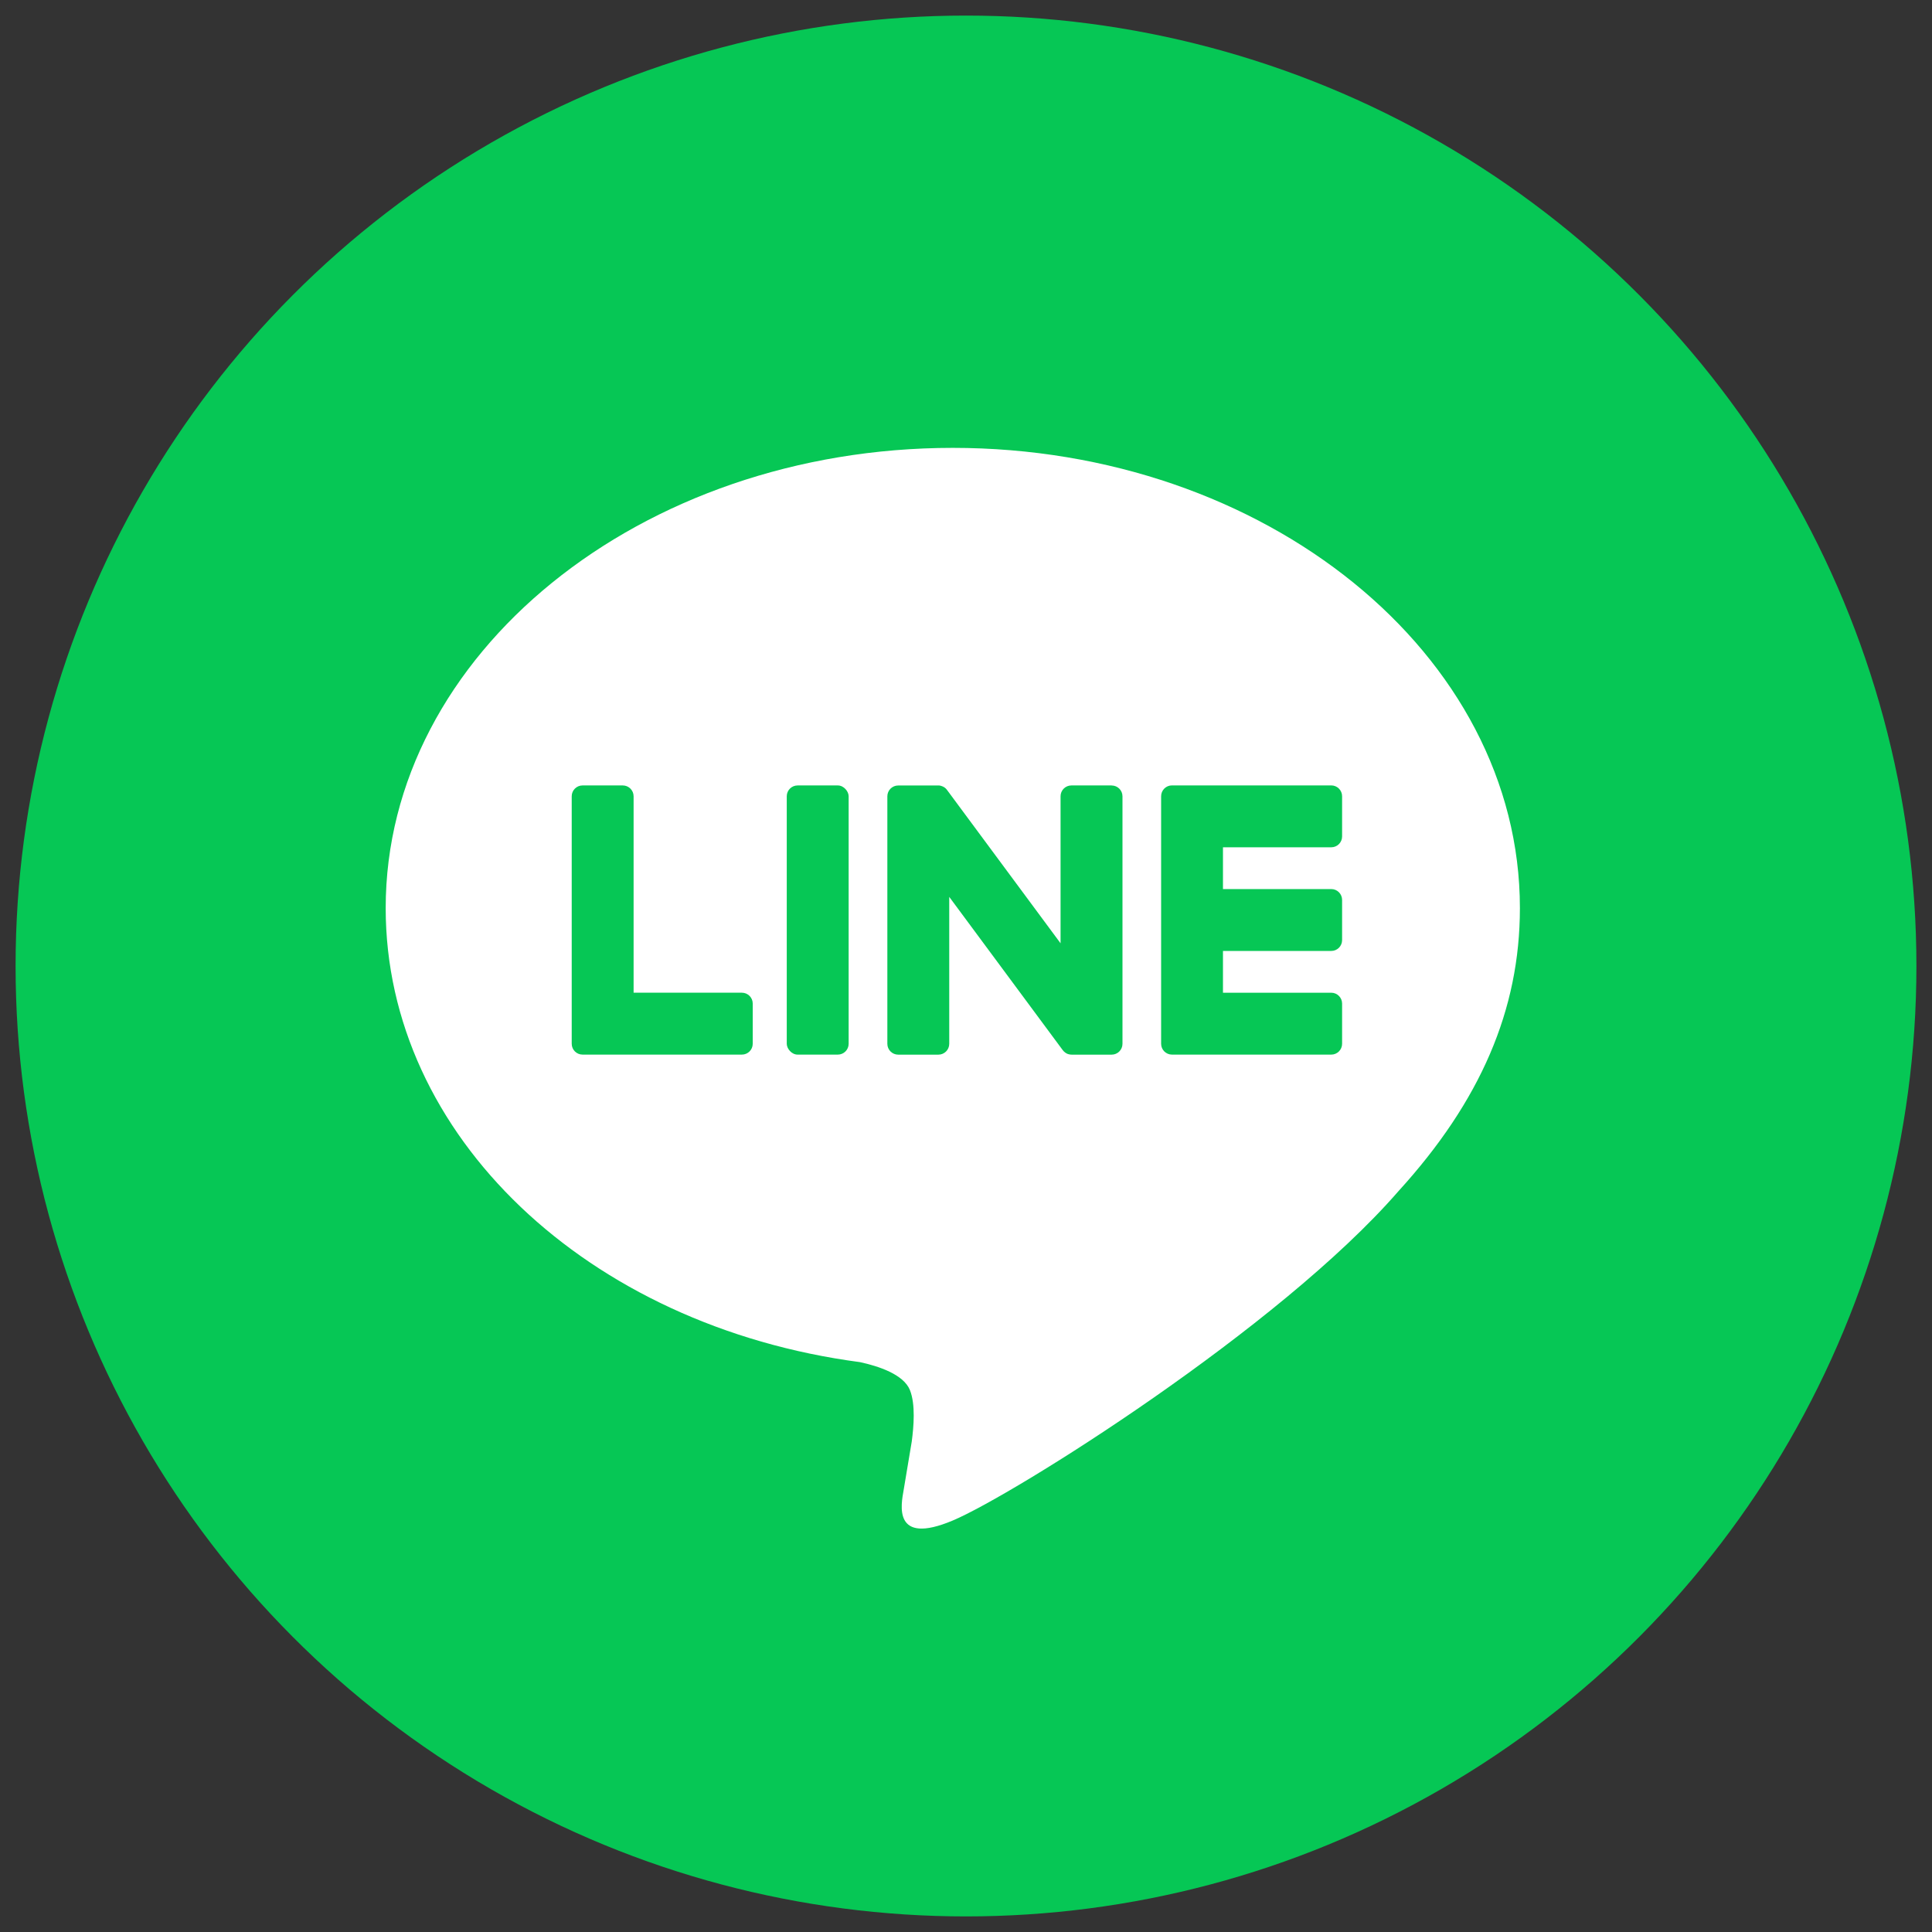 <?xml version="1.0" encoding="UTF-8"?><svg id="a" xmlns="http://www.w3.org/2000/svg" viewBox="0 0 512 512"><rect x="0" y="0" width="512" height="512" fill="#333333" stroke="none"/><defs><style>.b{fill:#06c755;}.b,.c{stroke-width:0px;}.c{fill:#fff;}</style></defs><circle class="b" cx="256" cy="256" r="251.87"/><path class="c" d="m402.79,240.65c0-67.25-67.42-121.96-150.29-121.96s-150.29,54.71-150.29,121.96c0,60.29,53.47,110.78,125.69,120.33,4.89,1.06,11.56,3.23,13.24,7.41,1.52,3.8.99,9.75.49,13.59,0,0-1.76,10.6-2.15,12.87-.66,3.8-3.02,14.86,13.02,8.1,16.04-6.76,86.55-50.96,118.08-87.25h0c21.78-23.89,32.21-48.13,32.21-75.04Z"/><path class="b" d="m352.8,279.48h-42.22c-1.58,0-2.87-1.28-2.87-2.87v-.05h0v-65.48h0v-.07c0-1.58,1.28-2.87,2.87-2.87h42.22c1.58,0,2.87,1.29,2.87,2.87v10.66c0,1.58-1.28,2.87-2.87,2.87h-28.7v11.07h28.7c1.58,0,2.87,1.29,2.87,2.87v10.66c0,1.58-1.28,2.87-2.87,2.87h-28.7v11.07h28.7c1.58,0,2.87,1.29,2.87,2.87v10.66c0,1.58-1.28,2.87-2.87,2.87Z"/><path class="b" d="m196.61,279.48c1.58,0,2.87-1.28,2.87-2.87v-10.66c0-1.58-1.29-2.87-2.87-2.87h-28.7v-52.06c0-1.58-1.29-2.87-2.87-2.87h-10.66c-1.58,0-2.87,1.28-2.87,2.87v65.54h0v.05c0,1.58,1.28,2.87,2.87,2.87h42.22Z"/><rect class="b" x="208.5" y="208.15" width="16.4" height="71.33" rx="2.87" ry="2.87"/><path class="b" d="m294.59,208.15h-10.66c-1.58,0-2.87,1.28-2.87,2.87v38.96l-30.01-40.53c-.07-.1-.15-.2-.23-.3,0,0-.01-.01-.02-.02-.06-.06-.11-.12-.17-.18-.02-.02-.04-.03-.05-.05-.05-.05-.1-.09-.16-.13-.03-.02-.05-.04-.08-.06-.05-.04-.1-.07-.15-.1-.03-.02-.06-.04-.09-.05-.05-.03-.1-.06-.16-.09-.03-.02-.06-.03-.09-.04-.05-.03-.11-.05-.17-.07-.03-.01-.06-.02-.09-.03-.06-.02-.12-.04-.17-.06-.03,0-.07-.02-.1-.03-.06-.01-.11-.03-.17-.04-.04,0-.08-.01-.12-.02-.05,0-.1-.01-.15-.02-.05,0-.1,0-.15,0-.03,0-.06,0-.1,0h-10.6c-1.58,0-2.87,1.28-2.87,2.87v65.59c0,1.58,1.28,2.87,2.87,2.87h10.66c1.58,0,2.87-1.28,2.87-2.87v-38.94l30.05,40.58c.21.29.46.53.74.72.01,0,.02.02.03.02.06.04.12.08.18.11.03.02.05.03.08.05.05.02.09.05.14.07.05.02.09.04.14.06.03.01.06.02.09.03.06.02.13.04.2.06.01,0,.03,0,.04.01.24.06.49.1.75.1h10.6c1.58,0,2.87-1.28,2.87-2.87v-65.59c0-1.58-1.28-2.87-2.87-2.87Z"/></svg>